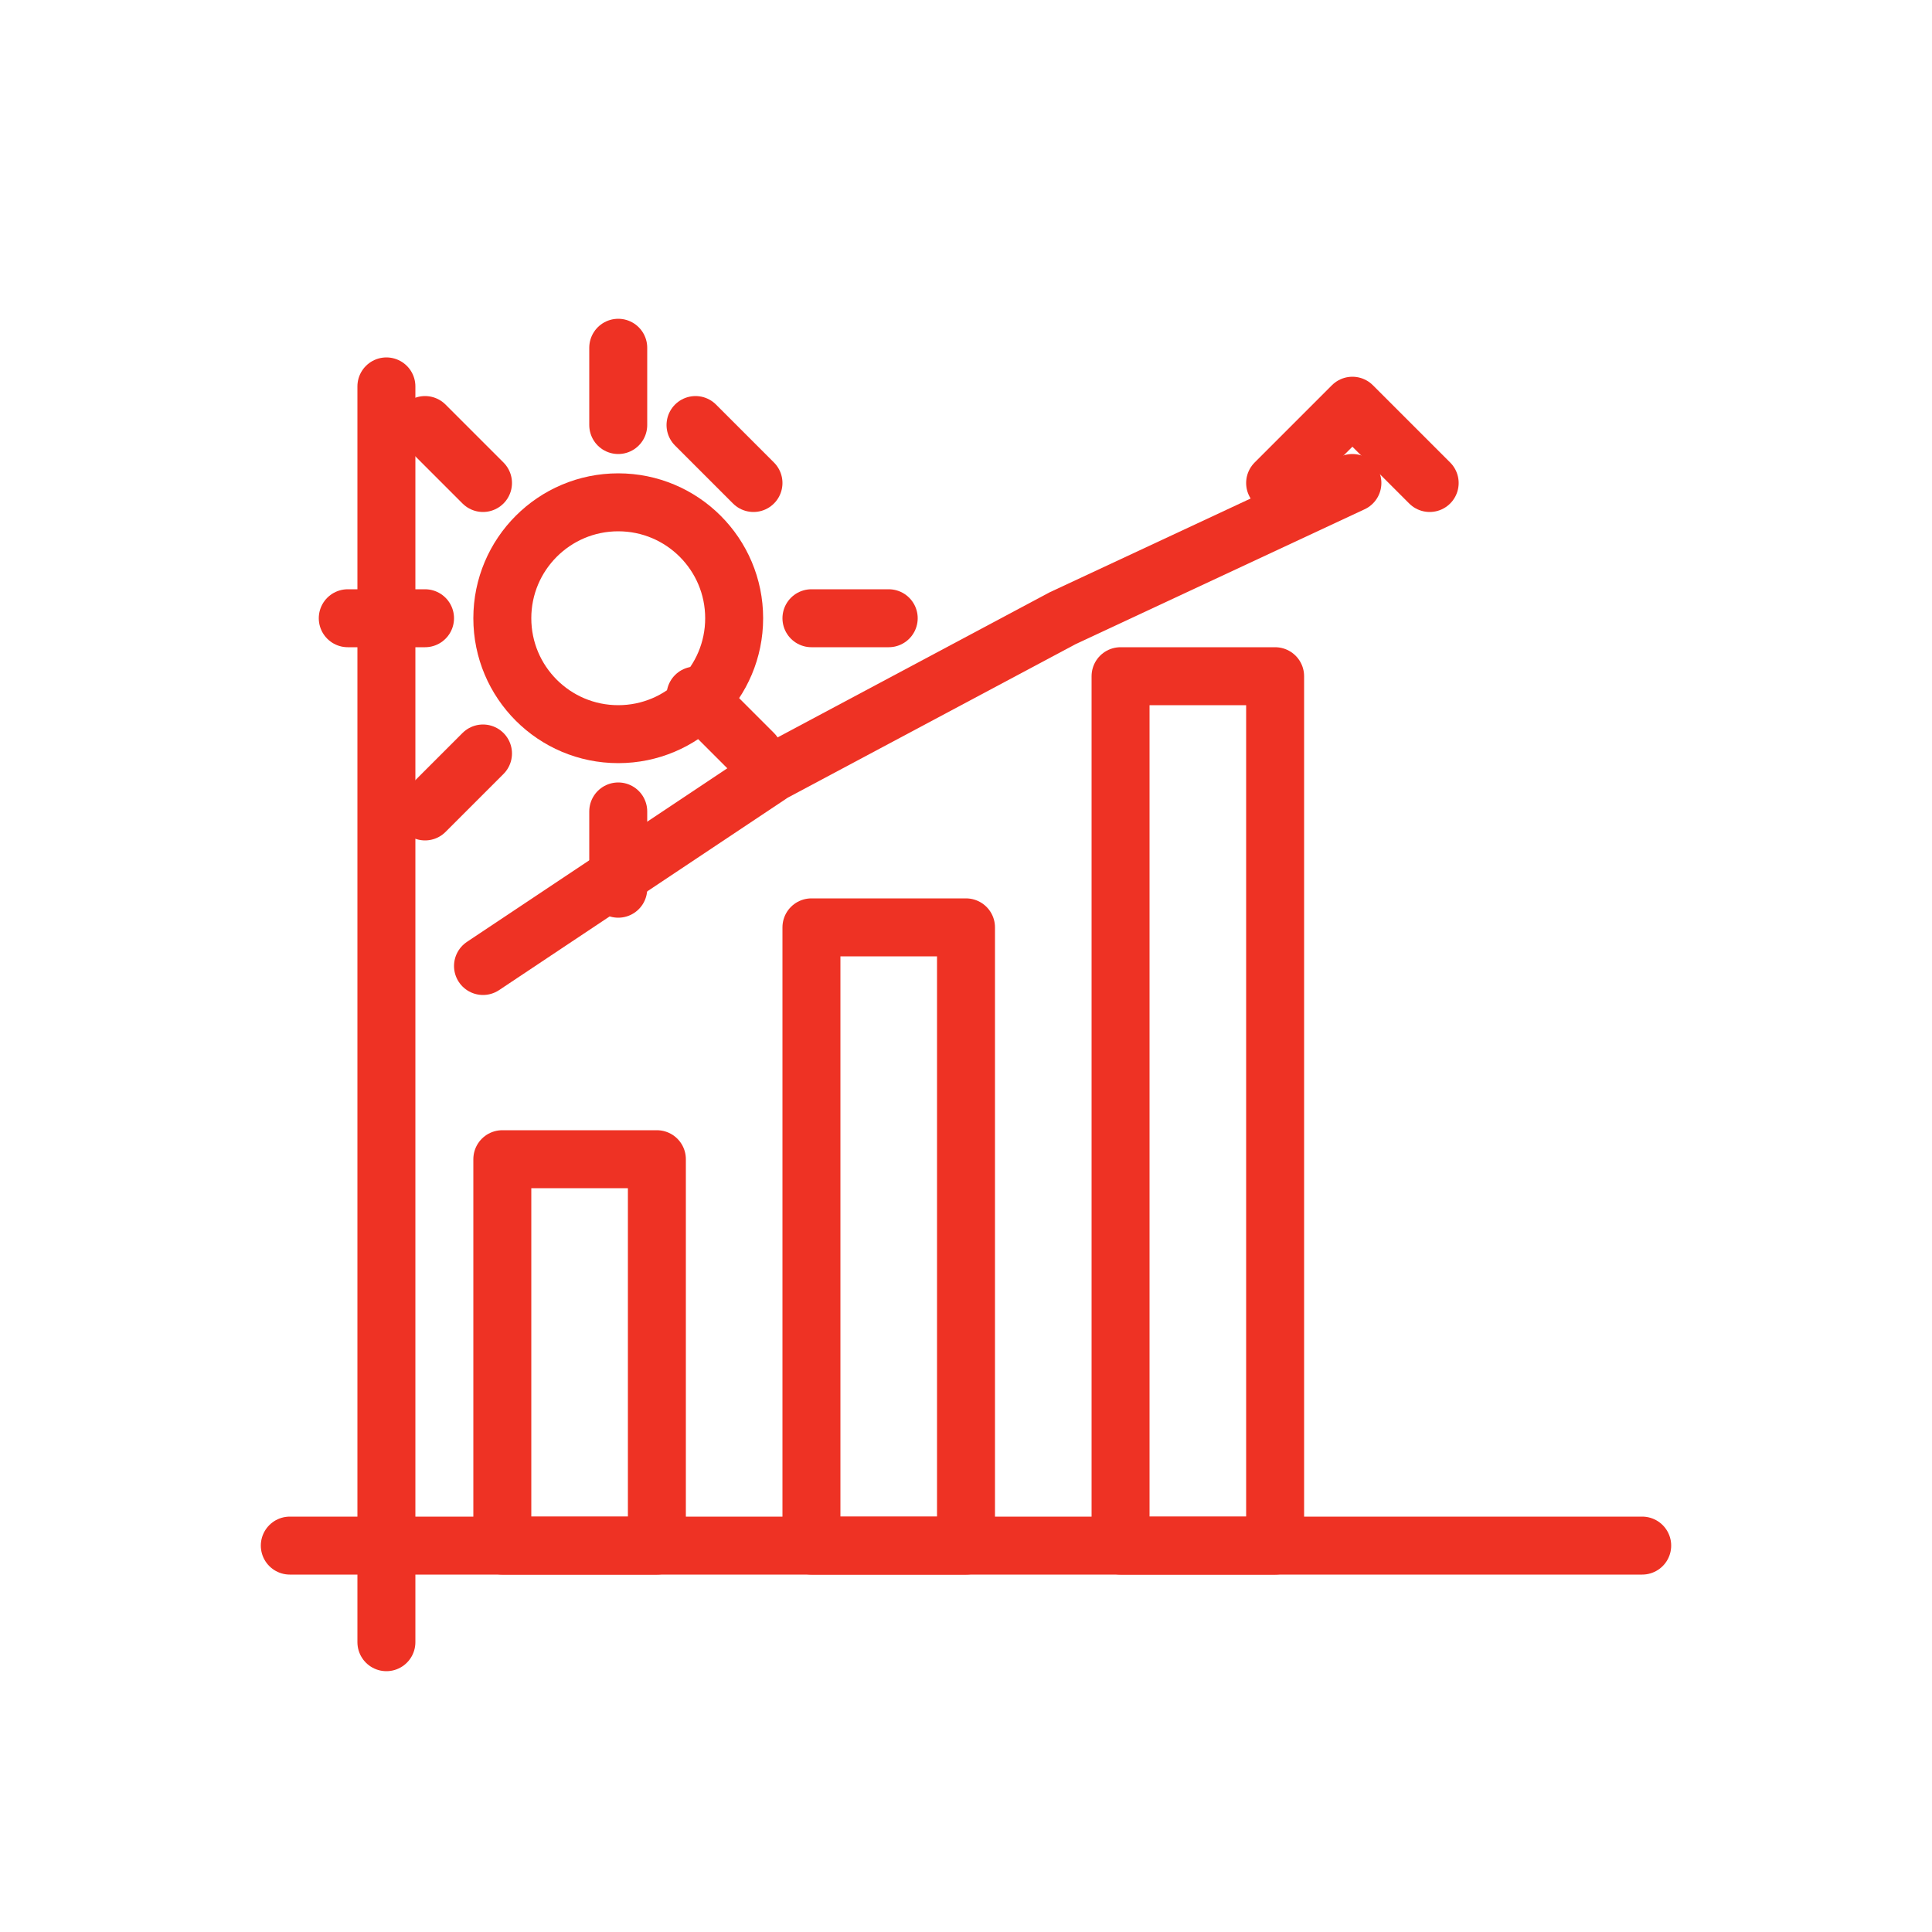 <svg xmlns="http://www.w3.org/2000/svg" width="100" height="100" viewBox="0 0 100 100">
  <g fill="none" stroke="#EE3224" stroke-width="3" stroke-linecap="round" stroke-linejoin="round">
    <!-- Axes -->
    <line x1="15" y1="80" x2="85" y2="80" />
    <line x1="20" y1="85" x2="20" y2="20" />
    <!-- Bars -->
    <rect x="26" y="60" width="8" height="20" />
    <rect x="42" y="48" width="8" height="32" />
    <rect x="58" y="35" width="8" height="45" />
    <!-- Arrow line -->
    <polyline points="25,50 40,40 55,32 70,25" />
    <!-- Arrow head -->
    <polyline points="66,25 70,21 74,25" />
    <!-- Small gear for OEE -->
    <circle cx="32" cy="32" r="6" />
    <line x1="32" y1="22" x2="32" y2="18" />
    <line x1="32" y1="46" x2="32" y2="42" />
    <line x1="22" y1="32" x2="18" y2="32" />
    <line x1="46" y1="32" x2="42" y2="32" />
    <line x1="25" y1="25" x2="22" y2="22" />
    <line x1="39" y1="39" x2="36" y2="36" />
    <line x1="25" y1="39" x2="22" y2="42" />
    <line x1="39" y1="25" x2="36" y2="22" />
  </g>
</svg>